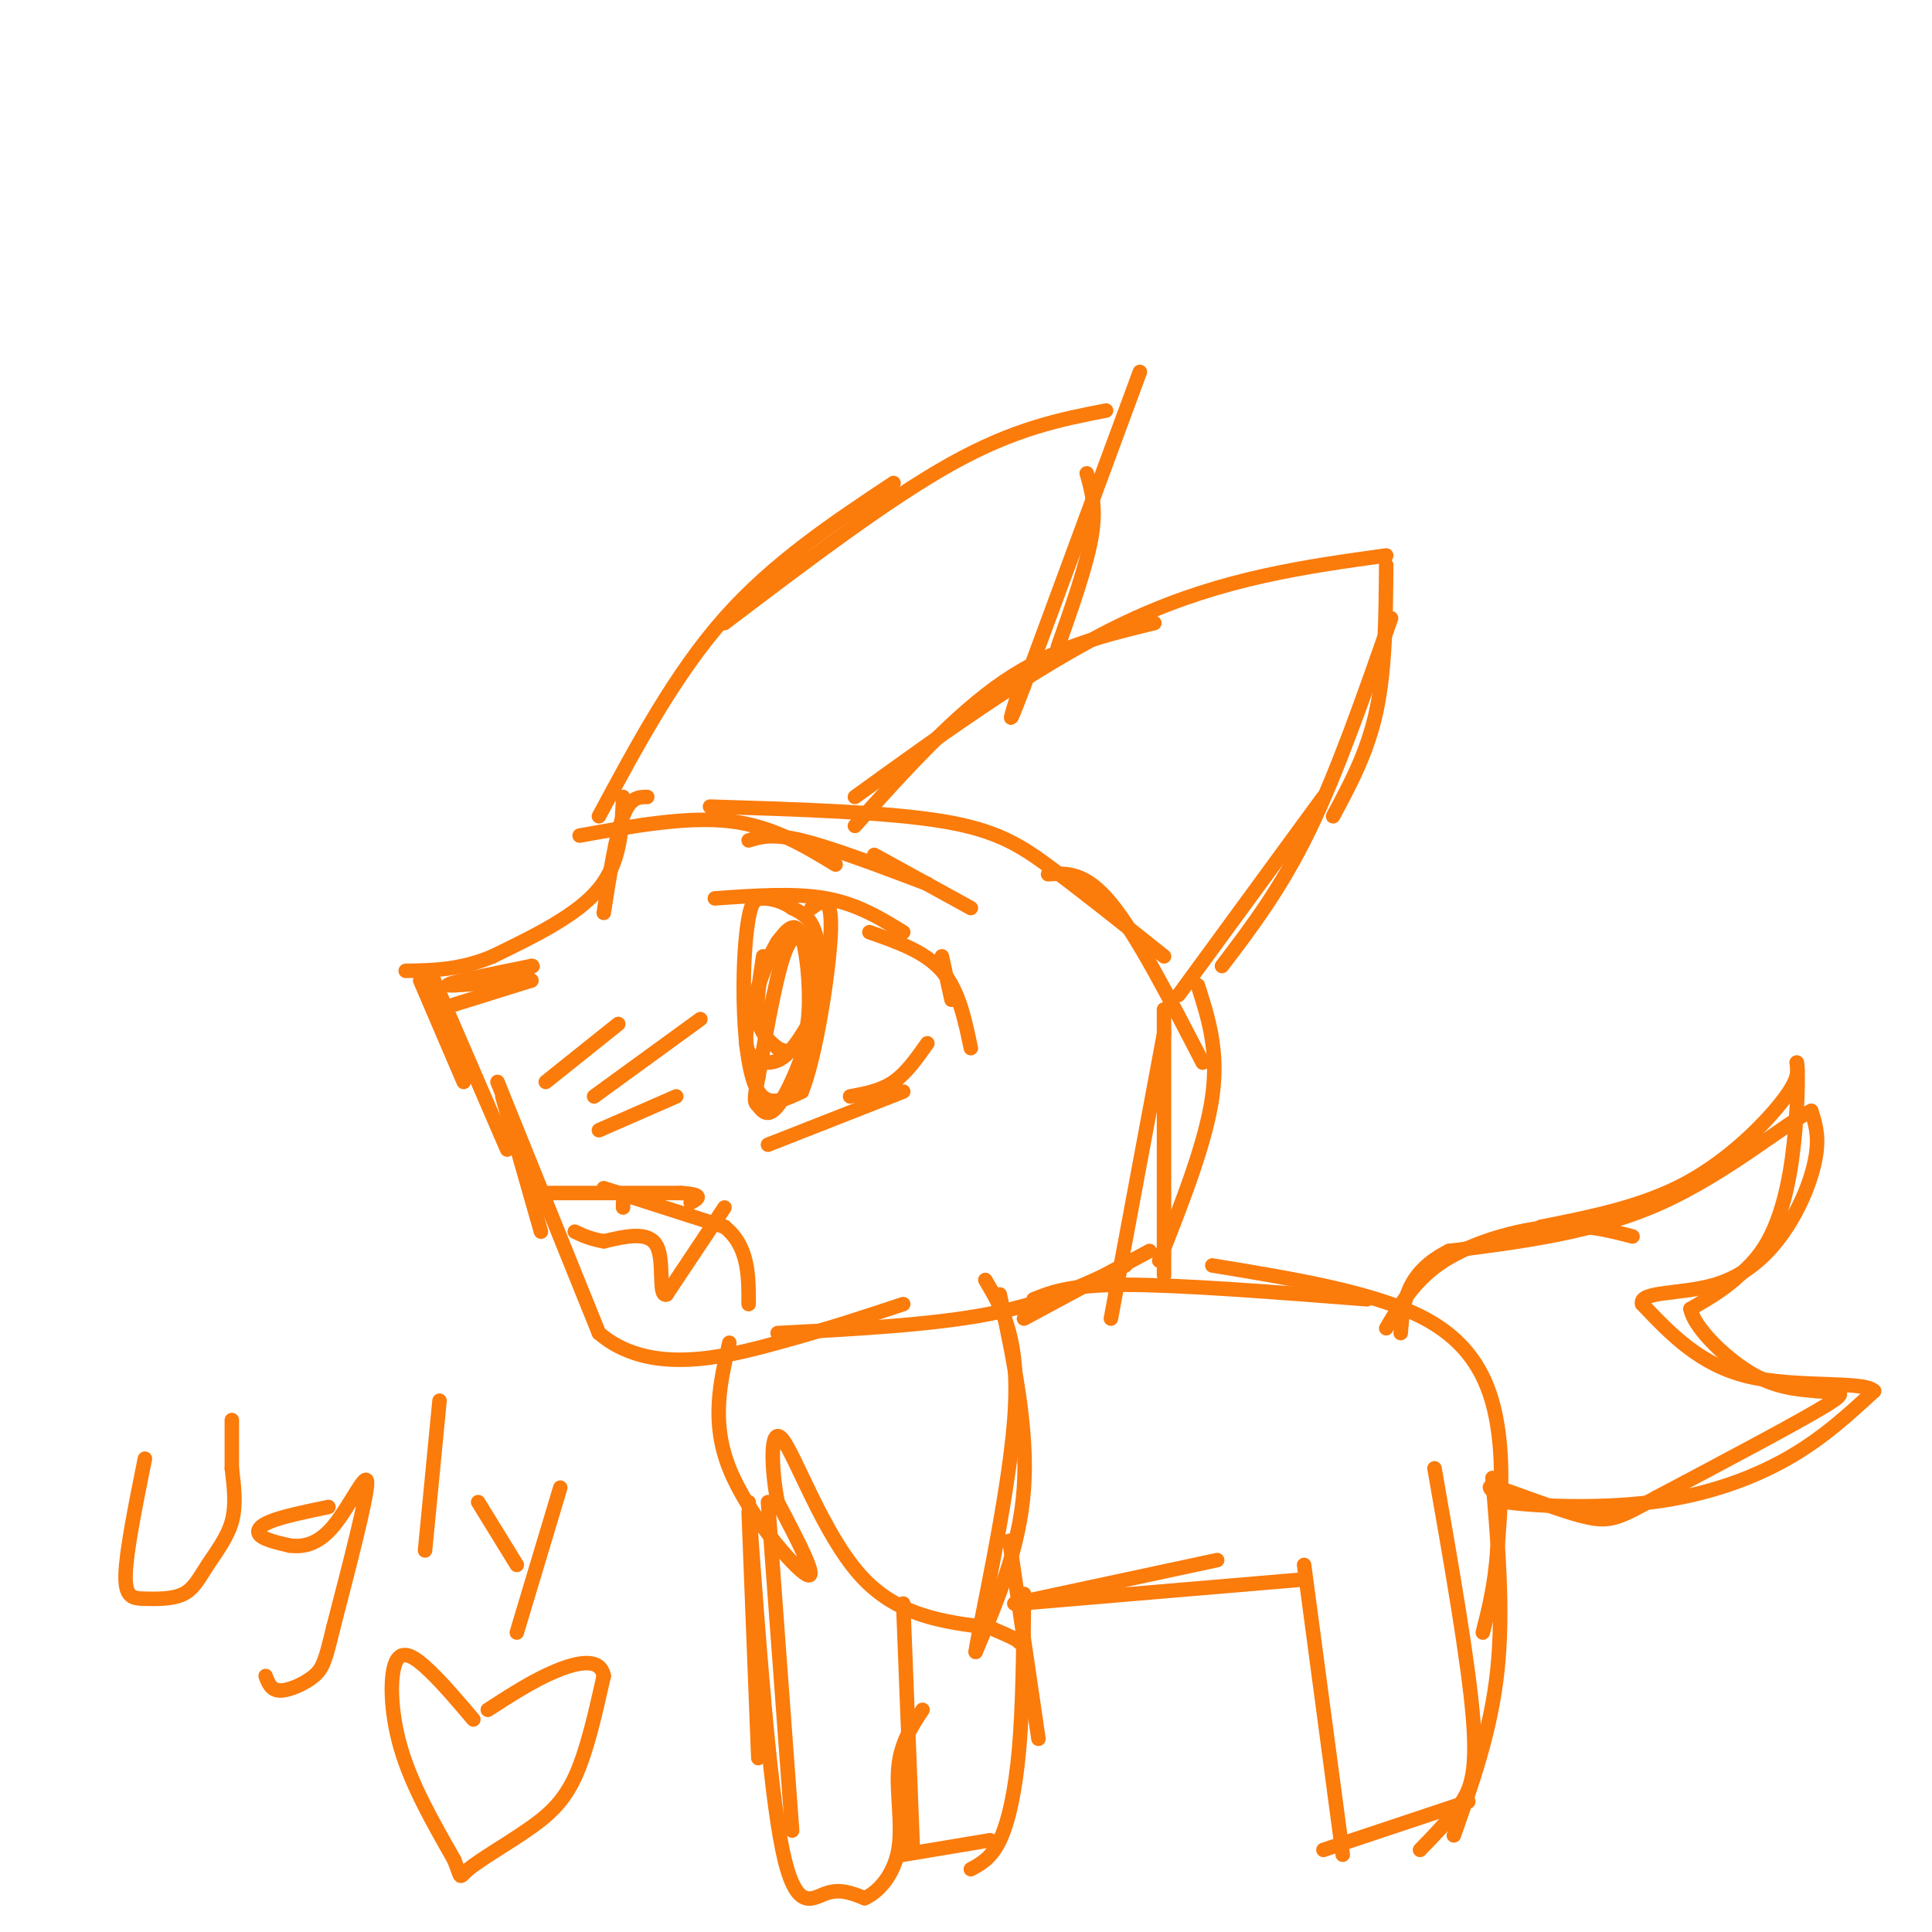 <svg viewBox='0 0 400 400' version='1.1' xmlns='http://www.w3.org/2000/svg' xmlns:xlink='http://www.w3.org/1999/xlink'><g fill='none' stroke='#FB7B0B' stroke-width='3' stroke-linecap='round' stroke-linejoin='round'><path d='M177,171c10.333,-11.500 20.667,-23.000 31,-30c10.333,-7.000 20.667,-9.500 31,-12'/><path d='M177,165c19.833,-14.333 39.667,-28.667 58,-37c18.333,-8.333 35.167,-10.667 52,-13'/><path d='M287,117c-0.083,10.667 -0.167,21.333 -2,30c-1.833,8.667 -5.417,15.333 -9,22'/><path d='M288,128c-5.583,16.000 -11.167,32.000 -17,44c-5.833,12.000 -11.917,20.000 -18,28'/><path d='M274,165c0.000,0.000 -30.000,41.000 -30,41'/><path d='M124,169c7.917,-14.750 15.833,-29.500 26,-41c10.167,-11.500 22.583,-19.750 35,-28'/><path d='M150,129c16.917,-12.833 33.833,-25.667 47,-33c13.167,-7.333 22.583,-9.167 32,-11'/><path d='M120,173c11.083,-2.000 22.167,-4.000 31,-3c8.833,1.000 15.417,5.000 22,9'/><path d='M147,167c18.222,0.556 36.444,1.111 48,3c11.556,1.889 16.444,5.111 23,10c6.556,4.889 14.778,11.444 23,18'/><path d='M217,181c3.833,-0.250 7.667,-0.500 13,6c5.333,6.500 12.167,19.750 19,33'/><path d='M236,77c0.000,0.000 -24.000,65.000 -24,65'/><path d='M212,142c-4.167,11.000 -2.583,6.000 -1,1'/><path d='M225,98c1.000,3.500 2.000,7.000 1,13c-1.000,6.000 -4.000,14.500 -7,23'/><path d='M134,165c-1.750,0.000 -3.500,0.000 -5,4c-1.500,4.000 -2.750,12.000 -4,20'/><path d='M129,165c-0.250,6.750 -0.500,13.500 -5,19c-4.500,5.500 -13.250,9.750 -22,14'/><path d='M102,198c-6.667,2.833 -12.333,2.917 -18,3'/><path d='M87,203c0.000,0.000 9.000,21.000 9,21'/><path d='M89,201c0.000,0.000 16.000,37.000 16,37'/><path d='M94,208c0.000,0.000 16.000,-5.000 16,-5'/><path d='M110,203c-2.044,-0.378 -15.156,1.178 -17,1c-1.844,-0.178 7.578,-2.089 17,-4'/><path d='M110,200c1.500,-0.167 -3.250,1.417 -8,3'/><path d='M124,234c0.000,0.000 16.000,-7.000 16,-7'/><path d='M129,250c0.000,0.000 0.000,-1.000 0,-1'/><path d='M104,227c0.000,0.000 8.000,28.000 8,28'/><path d='M103,224c0.000,0.000 21.000,52.000 21,52'/><path d='M124,276c10.333,8.889 25.667,5.111 37,2c11.333,-3.111 18.667,-5.556 26,-8'/><path d='M161,276c16.000,-0.833 32.000,-1.667 44,-4c12.000,-2.333 20.000,-6.167 28,-10'/><path d='M212,273c0.000,0.000 26.000,-14.000 26,-14'/><path d='M125,246c0.000,0.000 25.000,8.000 25,8'/><path d='M150,254c5.000,4.000 5.000,10.000 5,16'/><path d='M113,247c0.000,0.000 28.000,0.000 28,0'/><path d='M141,247c5.000,0.333 3.500,1.167 2,2'/><path d='M123,227c0.000,0.000 22.000,-16.000 22,-16'/><path d='M113,224c0.000,0.000 15.000,-12.000 15,-12'/><path d='M150,250c0.000,0.000 -12.000,18.000 -12,18'/><path d='M138,268c-1.822,0.622 -0.378,-6.822 -2,-10c-1.622,-3.178 -6.311,-2.089 -11,-1'/><path d='M125,257c-2.833,-0.500 -4.417,-1.250 -6,-2'/><path d='M148,186c8.250,-0.583 16.500,-1.167 23,0c6.500,1.167 11.250,4.083 16,7'/><path d='M180,193c5.750,2.000 11.500,4.000 15,8c3.500,4.000 4.750,10.000 6,16'/><path d='M195,198c0.000,0.000 2.000,9.000 2,9'/><path d='M159,237c0.000,0.000 28.000,-11.000 28,-11'/><path d='M176,227c3.167,-0.583 6.333,-1.167 9,-3c2.667,-1.833 4.833,-4.917 7,-8'/><path d='M158,198c-0.750,4.917 -1.500,9.833 -1,13c0.500,3.167 2.250,4.583 4,6'/><path d='M161,217c1.976,1.167 4.917,1.083 6,-4c1.083,-5.083 0.310,-15.167 -1,-19c-1.310,-3.833 -3.155,-1.417 -5,1'/><path d='M161,195c-2.116,3.319 -4.907,11.116 -6,16c-1.093,4.884 -0.486,6.853 1,8c1.486,1.147 3.853,1.470 6,0c2.147,-1.470 4.073,-4.735 6,-8'/><path d='M168,211c1.155,-3.452 1.042,-8.083 0,-12c-1.042,-3.917 -3.012,-7.119 -5,-3c-1.988,4.119 -3.994,15.560 -6,27'/><path d='M157,223c-1.066,5.332 -0.730,5.161 0,6c0.730,0.839 1.856,2.689 4,0c2.144,-2.689 5.308,-9.916 7,-17c1.692,-7.084 1.912,-14.024 1,-18c-0.912,-3.976 -2.956,-4.988 -5,-6'/><path d='M164,188c-1.972,-1.429 -4.401,-2.002 -6,-2c-1.599,0.002 -2.367,0.578 -3,4c-0.633,3.422 -1.132,9.691 -1,17c0.132,7.309 0.895,15.660 3,19c2.105,3.340 5.553,1.670 9,0'/><path d='M166,226c2.911,-7.111 5.689,-24.889 6,-33c0.311,-8.111 -1.844,-6.556 -4,-5'/><path d='M155,174c2.417,-0.750 4.833,-1.500 11,0c6.167,1.500 16.083,5.250 26,9'/><path d='M181,177c0.000,0.000 20.000,11.000 20,11'/><path d='M151,278c-1.911,8.200 -3.822,16.400 0,26c3.822,9.600 13.378,20.600 16,22c2.622,1.400 -1.689,-6.800 -6,-15'/><path d='M161,311c-1.333,-6.798 -1.667,-16.292 1,-13c2.667,3.292 8.333,19.369 16,28c7.667,8.631 17.333,9.815 27,11'/><path d='M205,337c5.500,2.333 5.750,2.667 6,3'/><path d='M207,268c2.917,13.833 5.833,27.667 5,40c-0.833,12.333 -5.417,23.167 -10,34'/><path d='M202,342c0.489,-4.089 6.711,-31.311 8,-48c1.289,-16.689 -2.356,-22.844 -6,-29'/><path d='M155,313c0.000,0.000 2.000,51.000 2,51'/><path d='M159,311c0.000,0.000 5.000,68.000 5,68'/><path d='M155,311c2.133,29.422 4.267,58.844 7,72c2.733,13.156 6.067,10.044 9,9c2.933,-1.044 5.467,-0.022 8,1'/><path d='M179,393c2.881,-1.238 6.083,-4.833 7,-10c0.917,-5.167 -0.452,-11.905 0,-17c0.452,-5.095 2.726,-8.548 5,-12'/><path d='M189,383c0.000,0.000 -2.000,-51.000 -2,-51'/><path d='M187,384c0.000,0.000 18.000,-3.000 18,-3'/><path d='M201,387c2.111,-1.133 4.222,-2.267 6,-6c1.778,-3.733 3.222,-10.067 4,-19c0.778,-8.933 0.889,-20.467 1,-32'/><path d='M209,319c0.000,0.000 6.000,41.000 6,41'/><path d='M210,332c0.000,0.000 42.000,-9.000 42,-9'/><path d='M211,332c0.000,0.000 59.000,-5.000 59,-5'/><path d='M214,269c3.750,-1.500 7.500,-3.000 19,-3c11.500,0.000 30.750,1.500 50,3'/><path d='M251,262c16.911,2.778 33.822,5.556 44,11c10.178,5.444 13.622,13.556 15,22c1.378,8.444 0.689,17.222 0,26'/><path d='M310,321c-0.500,7.167 -1.750,12.083 -3,17'/><path d='M309,306c1.167,13.833 2.333,27.667 1,40c-1.333,12.333 -5.167,23.167 -9,34'/><path d='M270,324c0.000,0.000 8.000,60.000 8,60'/><path d='M274,383c0.000,0.000 30.000,-10.000 30,-10'/><path d='M294,383c2.867,-2.956 5.733,-5.911 8,-9c2.267,-3.089 3.933,-6.311 3,-18c-0.933,-11.689 -4.467,-31.844 -8,-52'/><path d='M248,204c2.167,6.750 4.333,13.500 3,23c-1.333,9.500 -6.167,21.750 -11,34'/><path d='M241,209c0.000,0.000 0.000,55.000 0,55'/><path d='M241,214c0.000,0.000 -11.000,59.000 -11,59'/><path d='M287,275c3.000,-5.089 6.000,-10.178 12,-14c6.000,-3.822 15.000,-6.378 22,-7c7.000,-0.622 12.000,0.689 17,2'/><path d='M319,254c10.511,-2.089 21.022,-4.178 30,-9c8.978,-4.822 16.422,-12.378 20,-17c3.578,-4.622 3.289,-6.311 3,-8'/><path d='M372,220c0.452,2.369 0.083,12.292 -1,20c-1.083,7.708 -2.881,13.202 -5,17c-2.119,3.798 -4.560,5.899 -7,8'/><path d='M359,265c-2.667,2.333 -5.833,4.167 -9,6'/><path d='M350,271c0.644,3.644 6.756,9.756 12,13c5.244,3.244 9.622,3.622 14,4'/><path d='M376,288c4.178,0.444 7.622,-0.444 2,3c-5.622,3.444 -20.311,11.222 -35,19'/><path d='M343,310c-7.714,4.238 -9.500,5.333 -15,4c-5.500,-1.333 -14.714,-5.095 -18,-6c-3.286,-0.905 -0.643,1.048 2,3'/><path d='M312,311c5.643,0.833 18.750,1.417 30,0c11.250,-1.417 20.643,-4.833 28,-9c7.357,-4.167 12.679,-9.083 18,-14'/><path d='M388,288c-2.000,-2.178 -16.000,-0.622 -26,-3c-10.000,-2.378 -16.000,-8.689 -22,-15'/><path d='M340,270c-0.817,-2.710 8.142,-1.984 15,-4c6.858,-2.016 11.616,-6.774 15,-12c3.384,-5.226 5.396,-10.922 6,-15c0.604,-4.078 -0.198,-6.539 -1,-9'/><path d='M375,230c-5.089,2.378 -17.311,12.822 -31,19c-13.689,6.178 -28.844,8.089 -44,10'/><path d='M300,259c-9.000,4.500 -9.500,10.750 -10,17'/><path d='M30,302c-1.931,9.581 -3.862,19.162 -4,24c-0.138,4.838 1.515,4.932 4,5c2.485,0.068 5.800,0.111 8,-1c2.200,-1.111 3.285,-3.376 5,-6c1.715,-2.624 4.062,-5.607 5,-9c0.938,-3.393 0.469,-7.197 0,-11'/><path d='M48,304c0.000,-3.500 0.000,-6.750 0,-10'/><path d='M68,312c-4.711,0.978 -9.422,1.956 -12,3c-2.578,1.044 -3.022,2.156 -2,3c1.022,0.844 3.511,1.422 6,2'/><path d='M60,320c2.464,0.298 5.625,0.042 9,-4c3.375,-4.042 6.964,-11.869 7,-9c0.036,2.869 -3.482,16.435 -7,30'/><path d='M69,337c-1.607,6.690 -2.125,8.417 -4,10c-1.875,1.583 -5.107,3.024 -7,3c-1.893,-0.024 -2.446,-1.512 -3,-3'/><path d='M91,290c0.000,0.000 -3.000,31.000 -3,31'/><path d='M99,311c0.000,0.000 8.000,13.000 8,13'/><path d='M116,308c0.000,0.000 -9.000,30.000 -9,30'/><path d='M98,356c-3.048,-3.601 -6.095,-7.202 -9,-10c-2.905,-2.798 -5.667,-4.792 -7,-2c-1.333,2.792 -1.238,10.369 1,18c2.238,7.631 6.619,15.315 11,23'/><path d='M94,385c1.794,4.388 0.780,3.856 3,2c2.220,-1.856 7.675,-5.038 12,-8c4.325,-2.962 7.522,-5.703 10,-11c2.478,-5.297 4.239,-13.148 6,-21'/><path d='M125,347c-0.667,-3.844 -5.333,-2.956 -10,-1c-4.667,1.956 -9.333,4.978 -14,8'/></g>
</svg>